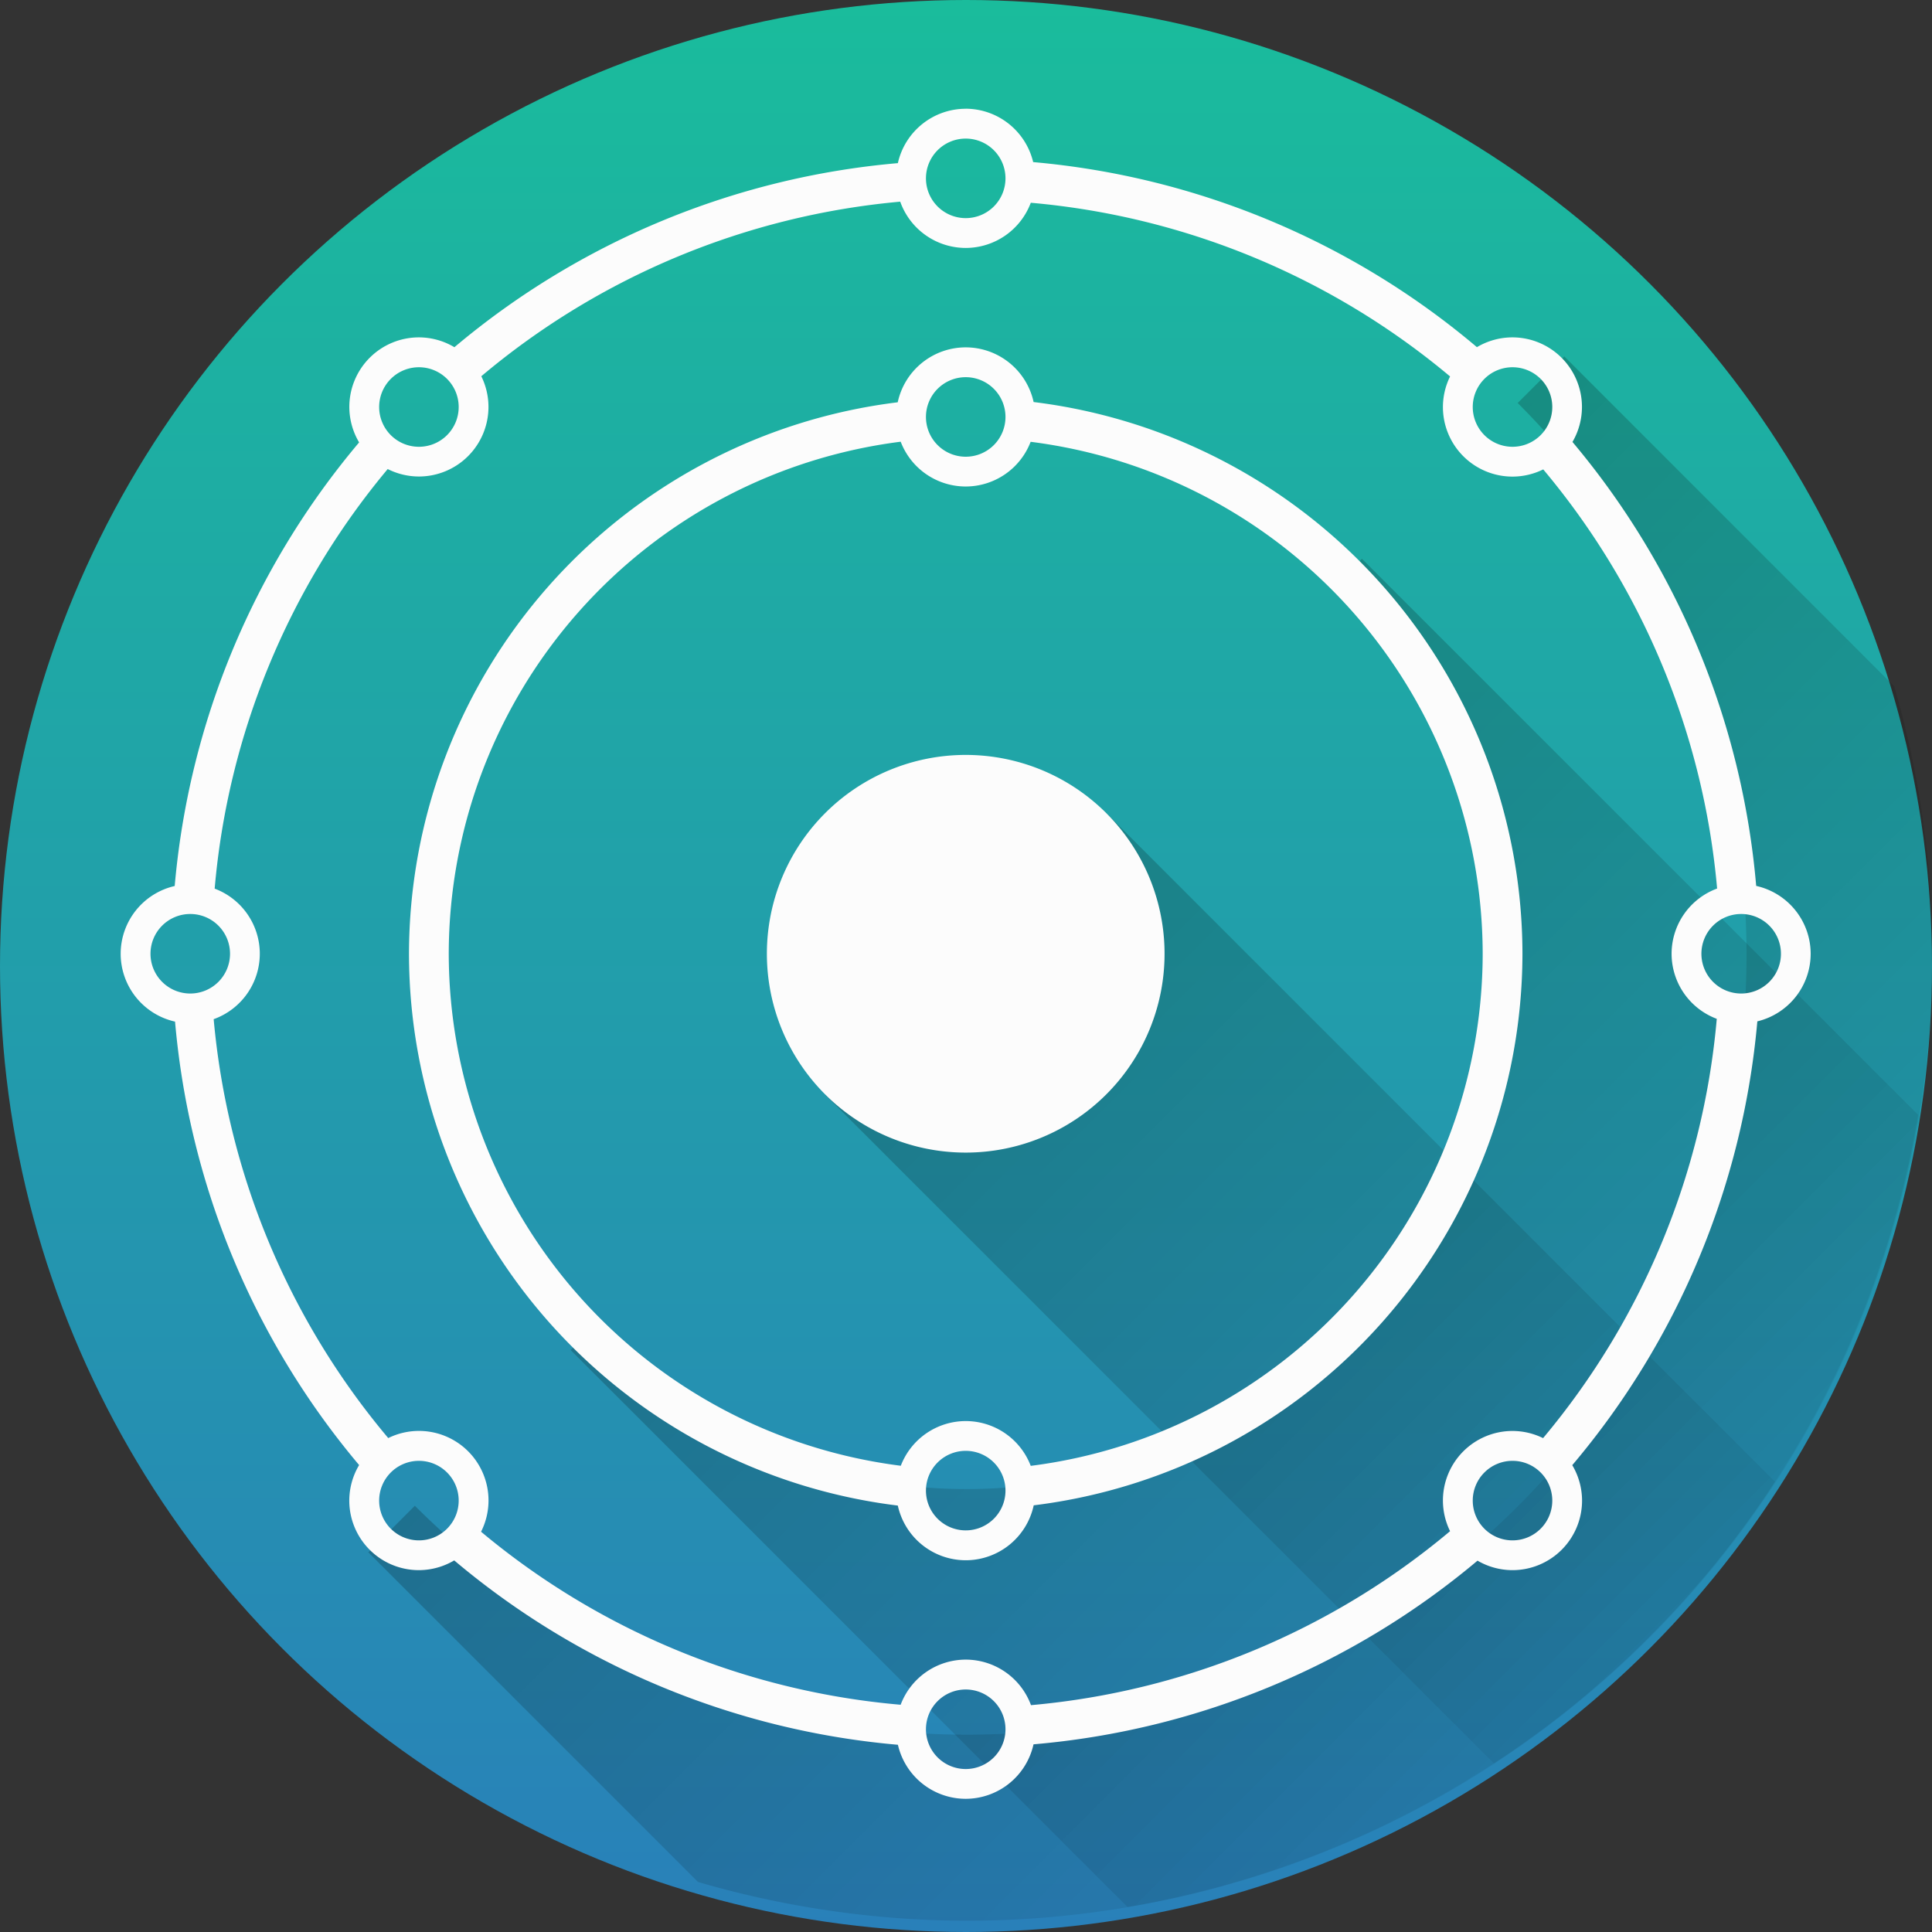 <?xml version="1.0" encoding="UTF-8" standalone="no"?>
<!-- Created with Inkscape (http://www.inkscape.org/) -->

<svg
   xmlns:dc="http://purl.org/dc/elements/1.1/"
   xmlns:cc="http://creativecommons.org/ns#"
   xmlns:rdf="http://www.w3.org/1999/02/22-rdf-syntax-ns#"
   xmlns:svg="http://www.w3.org/2000/svg"
   xmlns="http://www.w3.org/2000/svg"
   xmlns:xlink="http://www.w3.org/1999/xlink"
   xmlns:sodipodi="http://sodipodi.sourceforge.net/DTD/sodipodi-0.dtd"
   xmlns:inkscape="http://www.inkscape.org/namespaces/inkscape"
   width="48"
   height="48"
   viewBox="0 0 48 48"
   id="svg12241"
   version="1.1"
   inkscape:version="0.91 r13725"
   sodipodi:docname="neon-logo.svg">
  <rect x="0" y="0" width="48" height="48" fill="#333333" stroke="none"/>
  <defs
     id="defs12243">
    <linearGradient
       inkscape:collect="always"
       id="linearGradient4148">
      <stop
         style="stop-color:#000000;stop-opacity:1;"
         offset="0"
         id="stop4150" />
      <stop
         style="stop-color:#000000;stop-opacity:0;"
         offset="1"
         id="stop4152" />
    </linearGradient>
    <linearGradient
       inkscape:collect="always"
       id="linearGradient4138">
      <stop
         style="stop-color:#1abc9c;stop-opacity:1"
         offset="0"
         id="stop4140" />
      <stop
         style="stop-color:#2980b9;stop-opacity:1"
         offset="1"
         id="stop4142" />
    </linearGradient>
    <linearGradient
       inkscape:collect="always"
       xlink:href="#linearGradient4138"
       id="linearGradient4144"
       x1="25"
       y1="1004.362"
       x2="25"
       y2="1052.362"
       gradientUnits="userSpaceOnUse" />
    <linearGradient
       inkscape:collect="always"
       xlink:href="#linearGradient4148"
       id="linearGradient4154"
       x1="24"
       y1="1028.362"
       x2="49"
       y2="1028.362"
       gradientUnits="userSpaceOnUse"
       gradientTransform="matrix(0.873,0.873,-0.873,0.873,901.295,-895.222)" />
    <linearGradient
       inkscape:collect="always"
       xlink:href="#linearGradient4148"
       id="linearGradient4154-3"
       x1="24"
       y1="1028.362"
       x2="49"
       y2="1028.362"
       gradientUnits="userSpaceOnUse"
       gradientTransform="matrix(0.873,0.873,-2.457,2.457,2529.378,-2523.305)" />
    <linearGradient
       inkscape:collect="always"
       xlink:href="#linearGradient4148"
       id="linearGradient4154-3-4"
       x1="24"
       y1="1028.362"
       x2="49"
       y2="1028.362"
       gradientUnits="userSpaceOnUse"
       gradientTransform="matrix(0.873,0.873,-3.712,3.712,3820.61,-3814.537)" />
  </defs>
  <sodipodi:namedview
     id="base"
     pagecolor="#ffffff"
     bordercolor="#666666"
     borderopacity="1.0"
     inkscape:pageopacity="0.0"
     inkscape:pageshadow="2"
     inkscape:zoom="11.313708"
     inkscape:cx="12.99109"
     inkscape:cy="24.416965"
     inkscape:document-units="px"
     inkscape:current-layer="g4150"
     showgrid="true"
     units="px"
     inkscape:window-width="1920"
     inkscape:window-height="1006"
     inkscape:window-x="0"
     inkscape:window-y="0"
     inkscape:window-maximized="1"
     inkscape:snap-bbox="true"
     inkscape:bbox-nodes="true"
     inkscape:snap-center="true"
     showguides="false"
     inkscape:snap-global="true">
    <inkscape:grid
       type="xygrid"
       id="grid4134" />
  </sodipodi:namedview>
  <g
     inkscape:label="Layer 1"
     inkscape:groupmode="layer"
     id="layer1"
     transform="translate(0,-1004.362)">
    <circle
       style="color:#000000;clip-rule:nonzero;display:inline;overflow:visible;visibility:visible;opacity:1;isolation:auto;mix-blend-mode:normal;color-interpolation:sRGB;color-interpolation-filters:linearRGB;solid-color:#000000;solid-opacity:1;fill:url(#linearGradient4144);fill-opacity:1;fill-rule:evenodd;stroke:none;stroke-width:20;stroke-linecap:butt;stroke-linejoin:miter;stroke-miterlimit:4;stroke-dasharray:none;stroke-dashoffset:0;stroke-opacity:1;marker:none;color-rendering:auto;image-rendering:auto;shape-rendering:auto;text-rendering:auto;enable-background:accumulate"
       id="path4136"
       cx="24"
       cy="1028.362"
       r="24" />
    <g
       id="g4150"
       inkscape:transform-center-x="-5.3320308"
       inkscape:transform-center-y="5.3320093"
       transform="matrix(1.235,0,0,1.235,-5.647,-241.968)">
      <path
         style="color:#000000;clip-rule:nonzero;display:inline;overflow:visible;visibility:visible;opacity:0.2;isolation:auto;mix-blend-mode:normal;color-interpolation:sRGB;color-interpolation-filters:linearRGB;solid-color:#000000;solid-opacity:1;fill:url(#linearGradient4154);fill-opacity:1;fill-rule:evenodd;stroke:none;stroke-width:20;stroke-linecap:butt;stroke-linejoin:miter;stroke-miterlimit:4;stroke-dasharray:none;stroke-dashoffset:0;stroke-opacity:1;marker:none;color-rendering:auto;image-rendering:auto;shape-rendering:auto;text-rendering:auto;enable-background:accumulate"
         d="M 27.494 20.506 L 20.506 27.494 L 37.107 44.094 A 24 24 0 0 0 44.086 37.098 L 27.494 20.506 z "
         transform="matrix(0.81,0,0,0.81,4.571,1008.934)"
         id="rect4146" />
      <path
         style="color:#000000;clip-rule:nonzero;display:inline;overflow:visible;visibility:visible;opacity:0.2;isolation:auto;mix-blend-mode:normal;color-interpolation:sRGB;color-interpolation-filters:linearRGB;solid-color:#000000;solid-opacity:1;fill:url(#linearGradient4154-3);fill-opacity:1;fill-rule:evenodd;stroke:none;stroke-width:20;stroke-linecap:butt;stroke-linejoin:miter;stroke-miterlimit:4;stroke-dasharray:none;stroke-dashoffset:0;stroke-opacity:1;marker:none;color-rendering:auto;image-rendering:auto;shape-rendering:auto;text-rendering:auto;enable-background:accumulate"
         d="M 33.826 14.174 L 33.385 14.615 A 13.279 13.279 0 0 1 37.279 24 A 13.279 13.279 0 0 1 24 37.279 A 13.279 13.279 0 0 1 14.615 33.385 L 14.174 33.826 L 28.006 47.66 A 24 24 0 0 0 47.641 27.986 L 33.826 14.174 z "
         transform="matrix(0.81,0,0,0.81,4.571,1008.934)"
         id="rect4146-1" />
      <path
         style="color:#000000;clip-rule:nonzero;display:inline;overflow:visible;visibility:visible;opacity:0.2;isolation:auto;mix-blend-mode:normal;color-interpolation:sRGB;color-interpolation-filters:linearRGB;solid-color:#000000;solid-opacity:1;fill:url(#linearGradient4154-3-4);fill-opacity:1;fill-rule:evenodd;stroke:none;stroke-width:20;stroke-linecap:butt;stroke-linejoin:miter;stroke-miterlimit:4;stroke-dasharray:none;stroke-dashoffset:0;stroke-opacity:1;marker:none;color-rendering:auto;image-rendering:auto;shape-rendering:auto;text-rendering:auto;enable-background:accumulate"
         d="M 38.85 9.146 L 38.85 9.15 L 37.695 10.305 A 19.379 19.379 0 0 1 43.379 24 A 19.379 19.379 0 0 1 24 43.379 A 19.379 19.379 0 0 1 10.305 37.693 L 9.15 38.85 L 17.338 47.037 A 24 24 0 0 0 24 48 A 24 24 0 0 0 48 24 A 24 24 0 0 0 47.047 17.344 L 38.85 9.146 z "
         transform="matrix(0.81,0,0,0.81,4.571,1008.934)"
         id="rect4146-1-9" />
      <path
         inkscape:connector-curvature="0"
         id="path4146-1-4-0"
         d="m 24,1011.362 a 1.4,1.4 0 0 0 -1.365,1.094 16,16 0 0 0 -8.921,3.703 1.4,1.4 0 0 0 -0.714,-0.198 1.4,1.4 0 0 0 -1.4,1.4 1.4,1.4 0 0 0 0.197,0.713 16,16 0 0 0 -3.71,8.924 1.4,1.4 0 0 0 -1.087,1.363 1.4,1.4 0 0 0 1.094,1.365 16,16 0 0 0 3.703,8.921 1.4,1.4 0 0 0 -0.198,0.714 1.4,1.4 0 0 0 1.4,1.4 1.4,1.4 0 0 0 0.711,-0.196 16,16 0 0 0 8.926,3.709 1.4,1.4 0 0 0 1.363,1.087 1.4,1.4 0 0 0 1.365,-1.096 16,16 0 0 0 8.932,-3.695 1.4,1.4 0 0 0 0.703,0.191 1.4,1.4 0 0 0 1.4,-1.4 1.4,1.4 0 0 0 -0.197,-0.712 16,16 0 0 0 3.723,-8.928 1.4,1.4 0 0 0 1.073,-1.36 1.4,1.4 0 0 0 -1.096,-1.365 16,16 0 0 0 -3.696,-8.931 1.4,1.4 0 0 0 0.191,-0.704 1.4,1.4 0 0 0 -1.4,-1.4 1.4,1.4 0 0 0 -0.713,0.197 16,16 0 0 0 -8.927,-3.723 1.4,1.4 0 0 0 -1.36,-1.074 z m 0,0.6 a 0.8,0.8 0 0 1 0.8,0.8 0.8,0.8 0 0 1 -0.8,0.8 0.8,0.8 0 0 1 -0.8,-0.8 0.8,0.8 0 0 1 0.8,-0.8 z m -1.317,1.271 a 1.4,1.4 0 0 0 1.317,0.929 1.4,1.4 0 0 0 1.309,-0.909 15.2,15.2 0 0 1 8.435,3.494 1.4,1.4 0 0 0 -0.144,0.615 1.4,1.4 0 0 0 1.4,1.4 1.4,1.4 0 0 0 0.618,-0.145 15.2,15.2 0 0 1 3.498,8.432 1.4,1.4 0 0 0 -0.916,1.312 1.4,1.4 0 0 0 0.909,1.309 15.2,15.2 0 0 1 -3.494,8.435 1.4,1.4 0 0 0 -0.615,-0.144 1.4,1.4 0 0 0 -1.4,1.4 1.4,1.4 0 0 0 0.144,0.616 15.2,15.2 0 0 1 -8.431,3.5 1.4,1.4 0 0 0 -1.313,-0.916 1.4,1.4 0 0 0 -1.309,0.908 15.2,15.2 0 0 1 -8.441,-3.481 1.4,1.4 0 0 0 0.15,-0.628 1.4,1.4 0 0 0 -1.4,-1.4 1.4,1.4 0 0 0 -0.617,0.144 15.2,15.2 0 0 1 -3.512,-8.427 1.4,1.4 0 0 0 0.928,-1.317 1.4,1.4 0 0 0 -0.908,-1.309 15.2,15.2 0 0 1 3.481,-8.441 1.4,1.4 0 0 0 0.627,0.15 1.4,1.4 0 0 0 1.4,-1.4 1.4,1.4 0 0 0 -0.144,-0.617 15.2,15.2 0 0 1 8.428,-3.512 z m 1.317,2.929 a 1.4,1.4 0 0 0 -1.368,1.105 11.2,11.2 0 0 0 -9.832,11.095 11.2,11.2 0 0 0 9.834,11.1 1.4,1.4 0 0 0 1.366,1.1 1.4,1.4 0 0 0 1.368,-1.105 11.2,11.2 0 0 0 9.832,-11.095 11.2,11.2 0 0 0 -9.834,-11.1 1.4,1.4 0 0 0 -1.366,-1.1 z M 13,1016.562 a 0.8,0.8 0 0 1 0.8,0.8 0.8,0.8 0 0 1 -0.8,0.8 0.8,0.8 0 0 1 -0.8,-0.8 0.8,0.8 0 0 1 0.8,-0.8 z m 22,0 a 0.8,0.8 0 0 1 0.8,0.8 0.8,0.8 0 0 1 -0.8,0.8 0.8,0.8 0 0 1 -0.8,-0.8 0.8,0.8 0 0 1 0.8,-0.8 z m -11,0.2 a 0.8,0.8 0 0 1 0.8,0.8 0.8,0.8 0 0 1 -0.8,0.8 0.8,0.8 0 0 1 -0.8,-0.8 0.8,0.8 0 0 1 0.8,-0.8 z m -1.308,1.298 a 1.4,1.4 0 0 0 1.308,0.901 1.4,1.4 0 0 0 1.306,-0.899 10.4,10.4 0 0 1 9.094,10.299 10.4,10.4 0 0 1 -9.092,10.302 1.4,1.4 0 0 0 -1.308,-0.901 1.4,1.4 0 0 0 -1.306,0.899 10.4,10.4 0 0 1 -9.094,-10.299 10.4,10.4 0 0 1 9.092,-10.302 z m 1.308,6.301 a 4,4 0 0 0 -4,4 4,4 0 0 0 4,4 4,4 0 0 0 4,-4 4,4 0 0 0 -4,-4 z m -15.6,3.2 a 0.8,0.8 0 0 1 0.8,0.8 0.8,0.8 0 0 1 -0.8,0.8 0.8,0.8 0 0 1 -0.8,-0.8 0.8,0.8 0 0 1 0.8,-0.8 z m 31.2,0 a 0.8,0.8 0 0 1 0.8,0.8 0.8,0.8 0 0 1 -0.8,0.8 0.8,0.8 0 0 1 -0.8,-0.8 0.8,0.8 0 0 1 0.8,-0.8 z m -15.6,10.8 a 0.8,0.8 0 0 1 0.8,0.8 0.8,0.8 0 0 1 -0.8,0.8 0.8,0.8 0 0 1 -0.8,-0.8 0.8,0.8 0 0 1 0.8,-0.8 z M 13,1038.562 a 0.8,0.8 0 0 1 0.8,0.8 0.8,0.8 0 0 1 -0.8,0.8 0.8,0.8 0 0 1 -0.8,-0.8 0.8,0.8 0 0 1 0.8,-0.8 z m 22,0 a 0.8,0.8 0 0 1 0.8,0.8 0.8,0.8 0 0 1 -0.8,0.8 0.8,0.8 0 0 1 -0.8,-0.8 0.8,0.8 0 0 1 0.8,-0.8 z m -11,4.6 a 0.8,0.8 0 0 1 0.8,0.8 0.8,0.8 0 0 1 -0.8,0.8 0.8,0.8 0 0 1 -0.8,-0.8 0.8,0.8 0 0 1 0.8,-0.8 z"
         style="color:#000000;clip-rule:nonzero;display:inline;overflow:visible;visibility:visible;opacity:1;isolation:auto;mix-blend-mode:normal;color-interpolation:sRGB;color-interpolation-filters:linearRGB;solid-color:#000000;solid-opacity:1;fill:#fcfcfc;fill-opacity:1;fill-rule:evenodd;stroke:none;stroke-width:3;stroke-linecap:round;stroke-linejoin:round;stroke-miterlimit:0.9;stroke-dasharray:none;stroke-dashoffset:0;stroke-opacity:1;color-rendering:auto;image-rendering:auto;shape-rendering:auto;text-rendering:auto;enable-background:accumulate" />
    </g>
  </g>
</svg>

